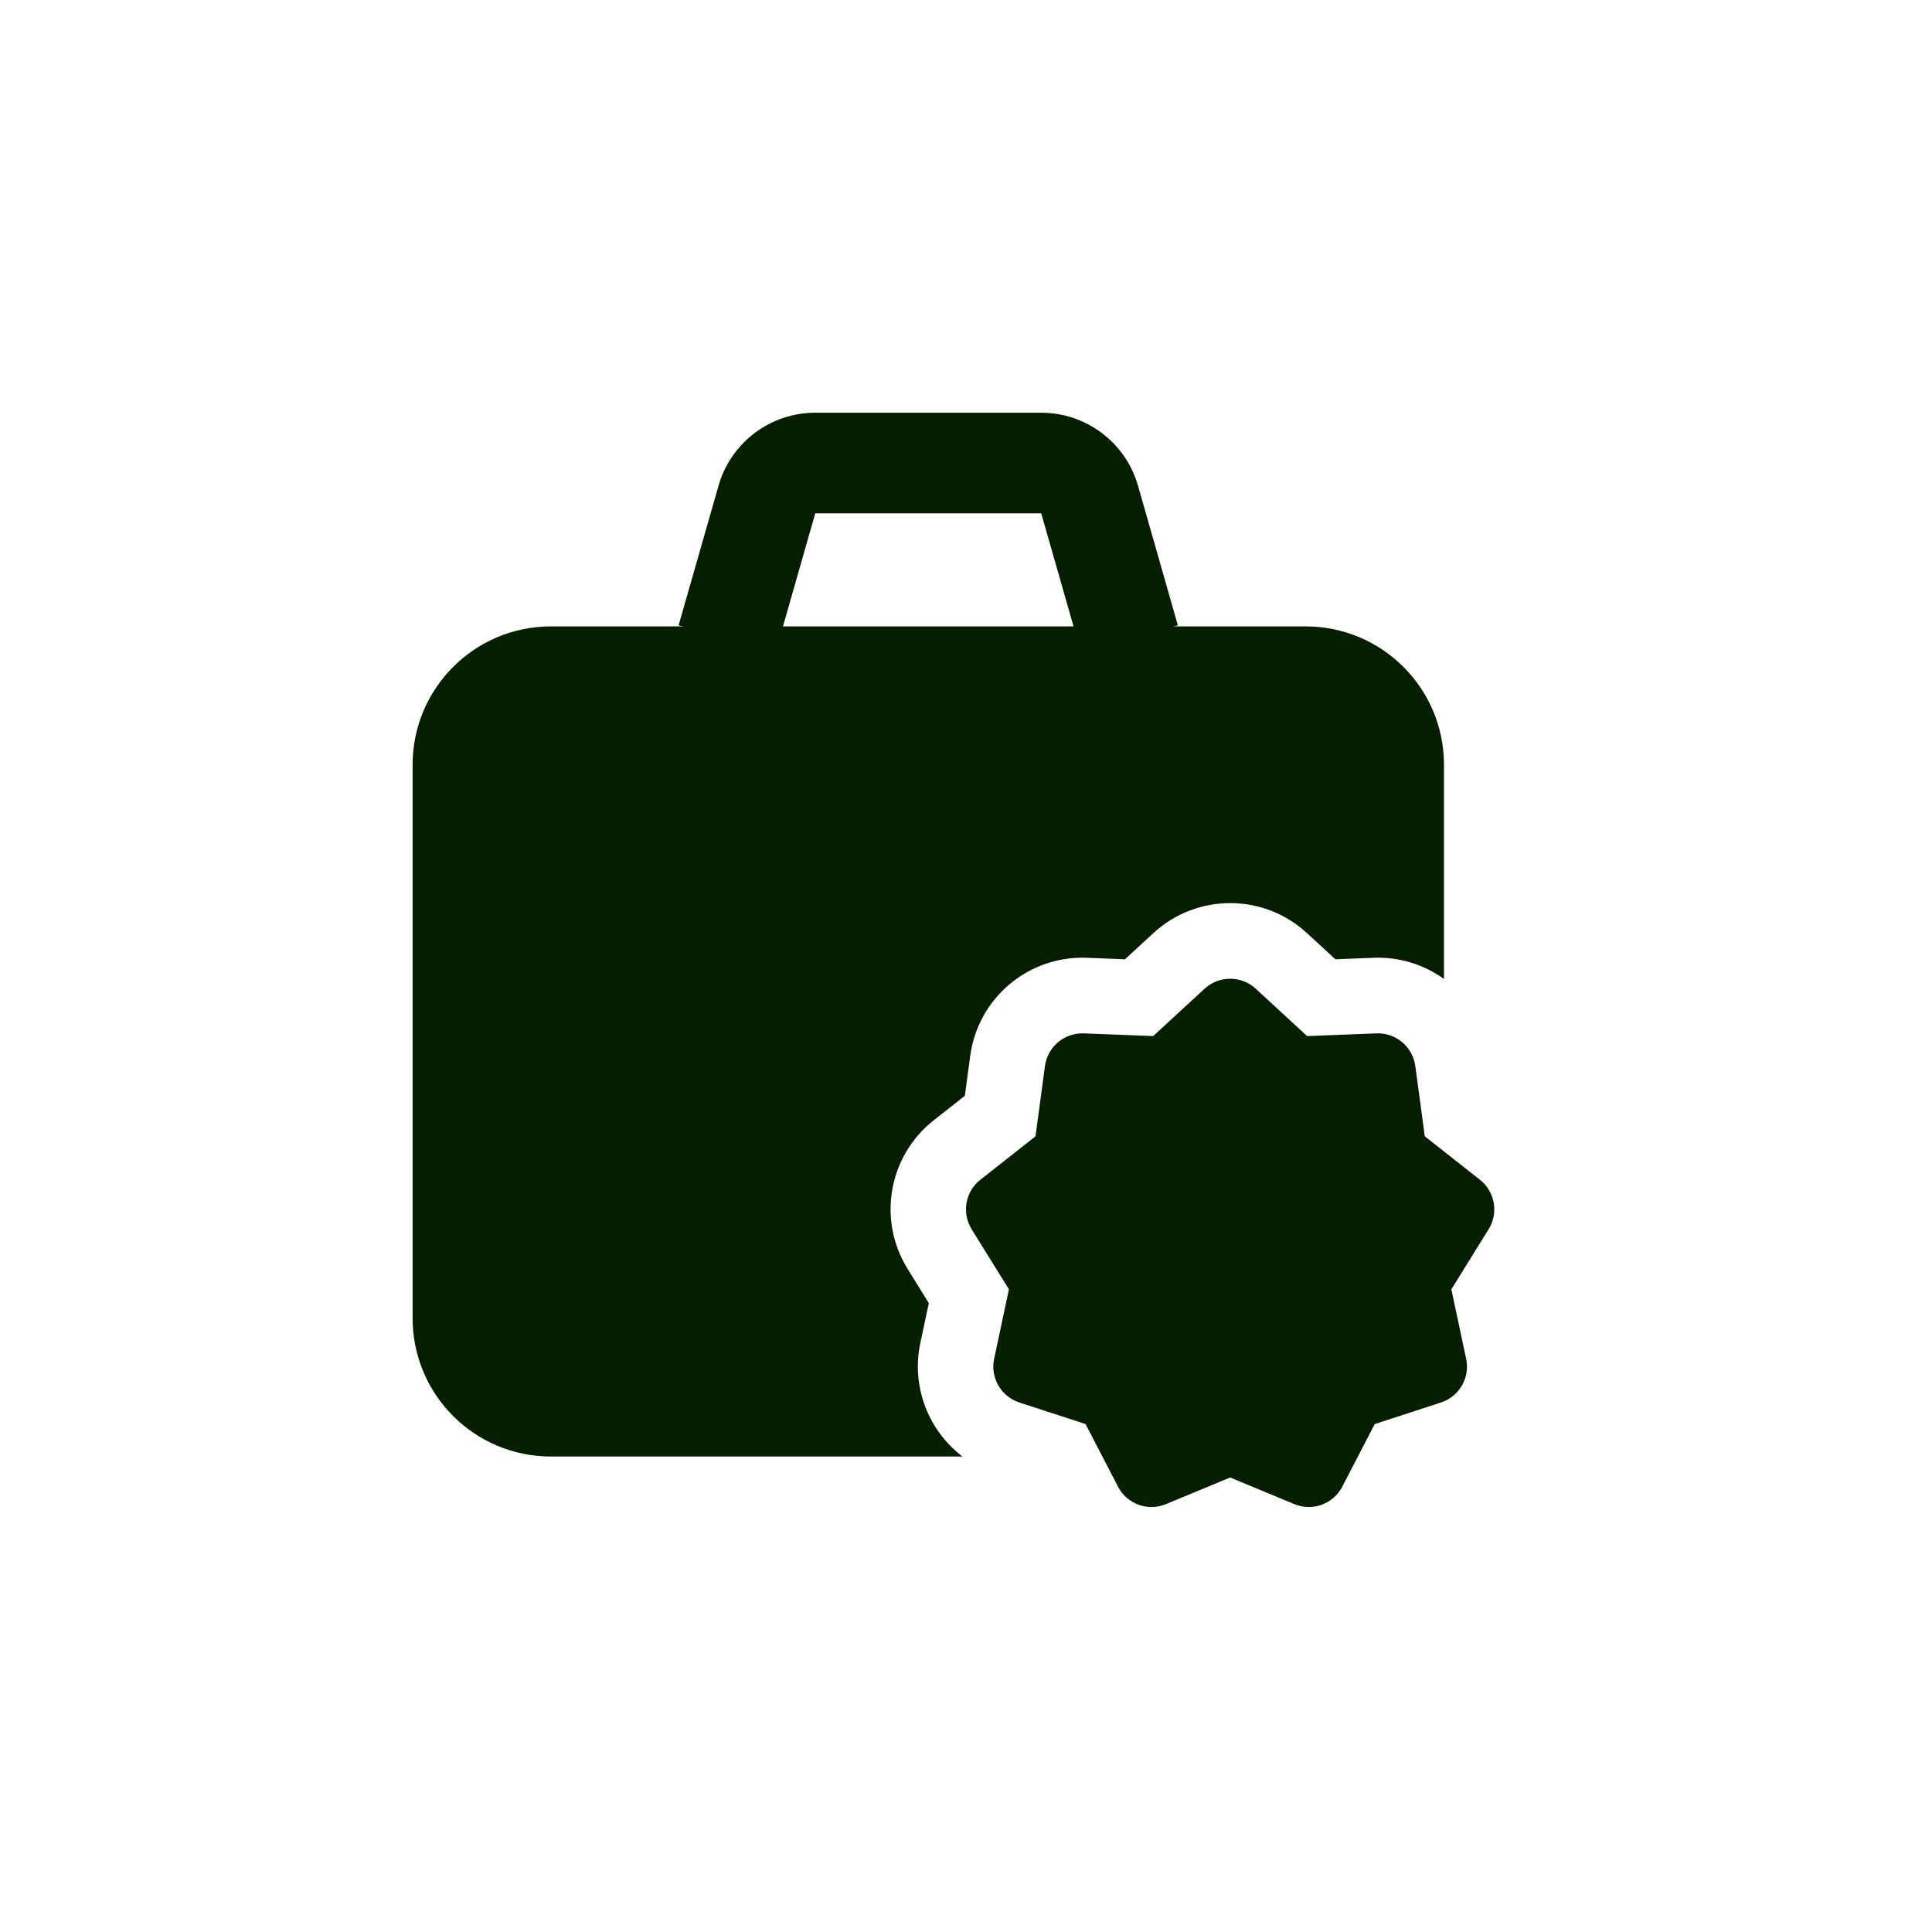 <svg xmlns="http://www.w3.org/2000/svg" fill="none" viewBox="0 0 32 32" height="32" width="32">
<path fill="#061F00" d="M11.901 8.045C12.105 7.329 12.759 6.836 13.503 6.836H17.246C17.99 6.836 18.644 7.329 18.849 8.045L19.509 10.357L17.907 10.815L17.246 8.503H13.503L12.843 10.815L11.24 10.357L11.901 8.045Z" clip-rule="evenodd" fill-rule="evenodd"></path>
<path fill="#061F00" d="M19.952 16.376C20.191 16.156 20.559 16.156 20.799 16.376L21.65 17.161L22.798 17.116C23.12 17.103 23.399 17.338 23.442 17.657L23.599 18.821L24.512 19.54C24.762 19.737 24.824 20.09 24.656 20.361L24.039 21.355L24.284 22.506C24.351 22.818 24.17 23.131 23.866 23.23L22.77 23.587L22.232 24.624C22.083 24.912 21.738 25.038 21.438 24.913L20.375 24.472L19.312 24.913C19.012 25.038 18.667 24.912 18.518 24.624L17.98 23.587L16.884 23.23C16.58 23.131 16.399 22.818 16.466 22.506L16.711 21.355L16.094 20.361C15.926 20.09 15.988 19.737 16.238 19.54L17.151 18.821L17.308 17.657C17.351 17.338 17.63 17.103 17.952 17.116L19.1 17.161L19.952 16.376Z" clip-rule="evenodd" fill-rule="evenodd"></path>
<path fill="#061F00" d="M9.126 10.375C7.86 10.375 6.834 11.401 6.834 12.667V21.833C6.834 23.099 7.86 24.125 9.126 24.125H15.942C15.379 23.696 15.089 22.969 15.244 22.242L15.384 21.584L15.033 21.017C14.529 20.206 14.716 19.146 15.466 18.555L15.981 18.15L16.07 17.488C16.199 16.529 17.035 15.826 18.002 15.864L18.633 15.889L19.105 15.454C19.823 14.793 20.928 14.793 21.646 15.454L22.118 15.889L22.75 15.864C23.182 15.847 23.589 15.979 23.917 16.215V12.667C23.917 11.401 22.891 10.375 21.626 10.375H9.126Z"></path>
</svg>
